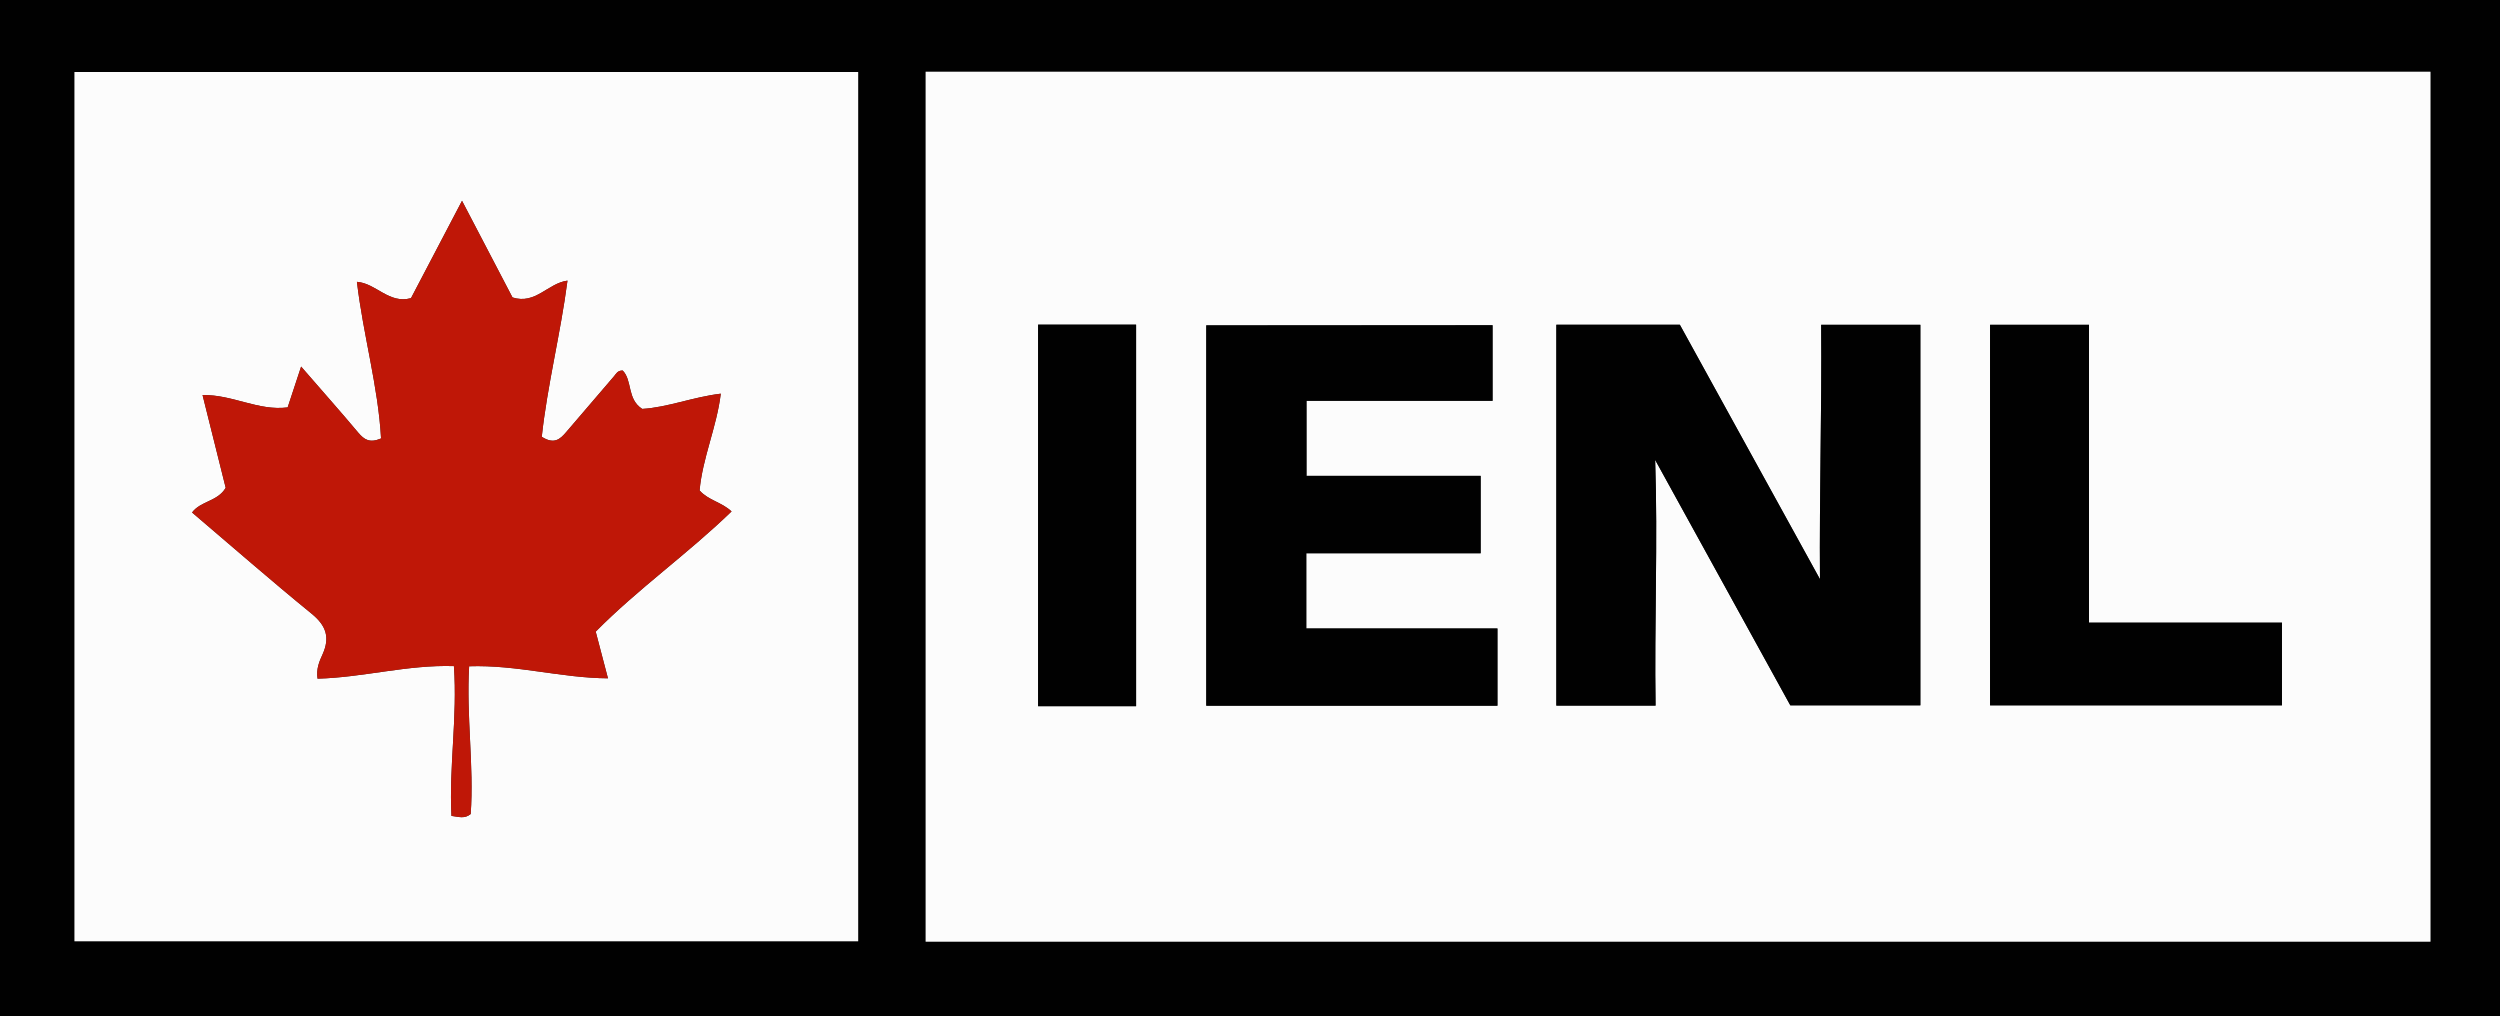 <svg viewBox="0 0 1557.906 633.246" height="633.246" width="1557.906" xmlns="http://www.w3.org/2000/svg" id="ienl_logo">
  <rect x="0" y="0" width="1557.906" height="633.246" fill="#333333" stroke="none"/>
  <path fill="#010101" transform="translate(785.71 -68.26)" d="M-785.71,701.506V68.26H772.2V701.506ZM728.867,655.052V112.974H-208.88V655.052Zm-979.8-541.911H-739.3v541.68H-250.93Z" data-name="Path 102" id="Path_102"></path>
  <path fill="#fcfcfc" transform="translate(1087.5 -44.866)" d="M427.077,631.659H-510.67V89.58H427.077Zm-483.145-300.2L28.158,484.41H109.2V247.273H47.389c.461,53.061-1.174,105.45-.755,158.532C17.273,352.618-11.921,299.432-40.7,247.21h-76.948V484.557h61.827C-56.593,433.321-54.349,382.777-56.068,331.457Zm-101.319-83.89H-335.8V484.62h181.455V436.509H-273.47V389.635h108.659V341.4H-273.344V294.629h115.957ZM214.289,432.88V247.273H152.63V484.41h181.9V432.88Zm-593.818,52.054V247.168H-440.6V484.934Z" data-name="Path 103" id="Path_103"></path>
  <path fill="#fcfcfc" transform="translate(809.992 -44.779)" d="M-275.212,89.66V631.34H-763.58V89.66ZM-522.081,169.9l-31.794,60.674c-13.758,3.775-21.707-9.27-33.7-10.172,3.943,33.346,13.255,65.183,15.037,97.606-7.173,3.062-10.486.671-14.156-3.565-11.3-13.464-23.07-26.593-35.653-41.232l-8.389,25.44c-18.162,2.37-34.374-8.053-53.04-7.7l14.429,57.821c-5.117,8.6-15.5,8.074-20.972,15.373,25.167,21.35,49.5,42.679,74.6,63.148,9.081,7.424,11.472,14.828,6.669,25.4-1.93,4.195-3.985,8.871-3.062,15,28.334-.713,56.081-8.767,84.981-7.823,2.244,31.92-3.125,62.393-1.531,93.349,4.551.566,8.2,1.992,12-1.2,2.1-30.2-2.81-60.695-.986-92.049,29.844-.986,57.528,7.34,86.512,7.508-2.726-10.36-4.992-19.022-7.634-29.089,26.362-26.677,57.4-48.51,84.666-74.914-6.292-5.893-14.366-6.858-19.924-13.045,1.762-20.155,10.633-39.366,13.213-60.338-17.512,2.1-33.242,8.578-48.971,9.5-9.563-6.124-6.019-17.68-12.164-23.93-3.251,0-4.09,2.1-5.432,3.607Q-442.3,296.764-457.3,314.192c-3.607,4.195-7.361,7.739-15.079,2.768,3.419-32,11.7-64.155,16.023-97.313-12.227,1.615-19.9,15.079-34.269,10.486C-500.563,211.133-510.693,191.817-522.081,169.9Z" data-name="Path 104" id="Path_104"></path>
  <path fill="#010101" transform="translate(1293.126 37.604)" d="M-261.694,248.987c1.72,51.32-.524,101.864.252,153.1H-323.27V164.74h76.948c28.774,52.222,58.052,105.408,87.33,158.595-.419-53.082,1.216-105.471.755-158.532h61.806V401.94h-81.038Z" data-name="Path 105" id="Path_105"></path>
  <path fill="#010101" transform="translate(1178.989 37.768)" d="M-248.876,164.89v47.1H-364.834v46.769H-256.3V307H-364.96v46.874h119.124v48.132H-427.29V165.016Z" data-name="Path 106" id="Path_106"></path>
  <path fill="#010101" transform="translate(1434.53 37.636)" d="M-132.741,350.377H-12.5v51.53H-194.4V164.77h61.659Z" data-name="Path 107" id="Path_107"></path>
  <path fill="#010101" transform="translate(1124.159 37.582)" d="M-416.188,402.486H-477.26V164.72h61.072Z" data-name="Path 108" id="Path_108"></path>
  <path fill="#bf1707" transform="translate(848.32 -2.798)" d="M-560.408,127.92c11.43,21.916,21.518,41.232,31.459,60.233,14.366,4.593,22.042-8.871,34.269-10.486-4.32,33.158-12.583,65.309-16.023,97.313,7.718,4.971,11.472,1.426,15.079-2.768q14.953-17.47,29.907-34.919c1.342-1.573,2.1-3.691,5.432-3.607,6.145,6.292,2.6,17.806,12.164,23.93,15.729-.923,31.459-7.34,48.971-9.5-2.58,20.973-11.451,40.183-13.213,60.338,5.558,6.187,13.527,7.152,19.924,13.045-27.264,26.4-58.3,48.237-84.666,74.914,2.643,10.067,4.908,18.729,7.634,29.089-28.984-.168-56.626-8.494-86.512-7.508-1.825,31.354,3.1,61.848.986,92.049-3.8,3.188-7.445,1.762-12,1.2-1.594-30.956,3.775-61.429,1.531-93.349-28.9-.944-56.626,7.11-84.981,7.823-.923-6.124,1.132-10.738,3.062-15,4.8-10.486,2.412-17.974-6.669-25.4-25.167-20.469-49.5-41.8-74.6-63.148,5.516-7.3,15.9-6.774,20.972-15.373l-14.429-57.821c18.666-.357,34.878,10.067,53.04,7.7l8.389-25.44c12.73,14.681,24.433,27.768,35.653,41.232,3.565,4.195,6.984,6.627,14.156,3.565-1.783-32.424-11.094-64.26-15.037-97.606,12,.9,19.945,13.947,33.7,10.172Z" data-name="Path 109" id="Path_109"></path>
</svg>
